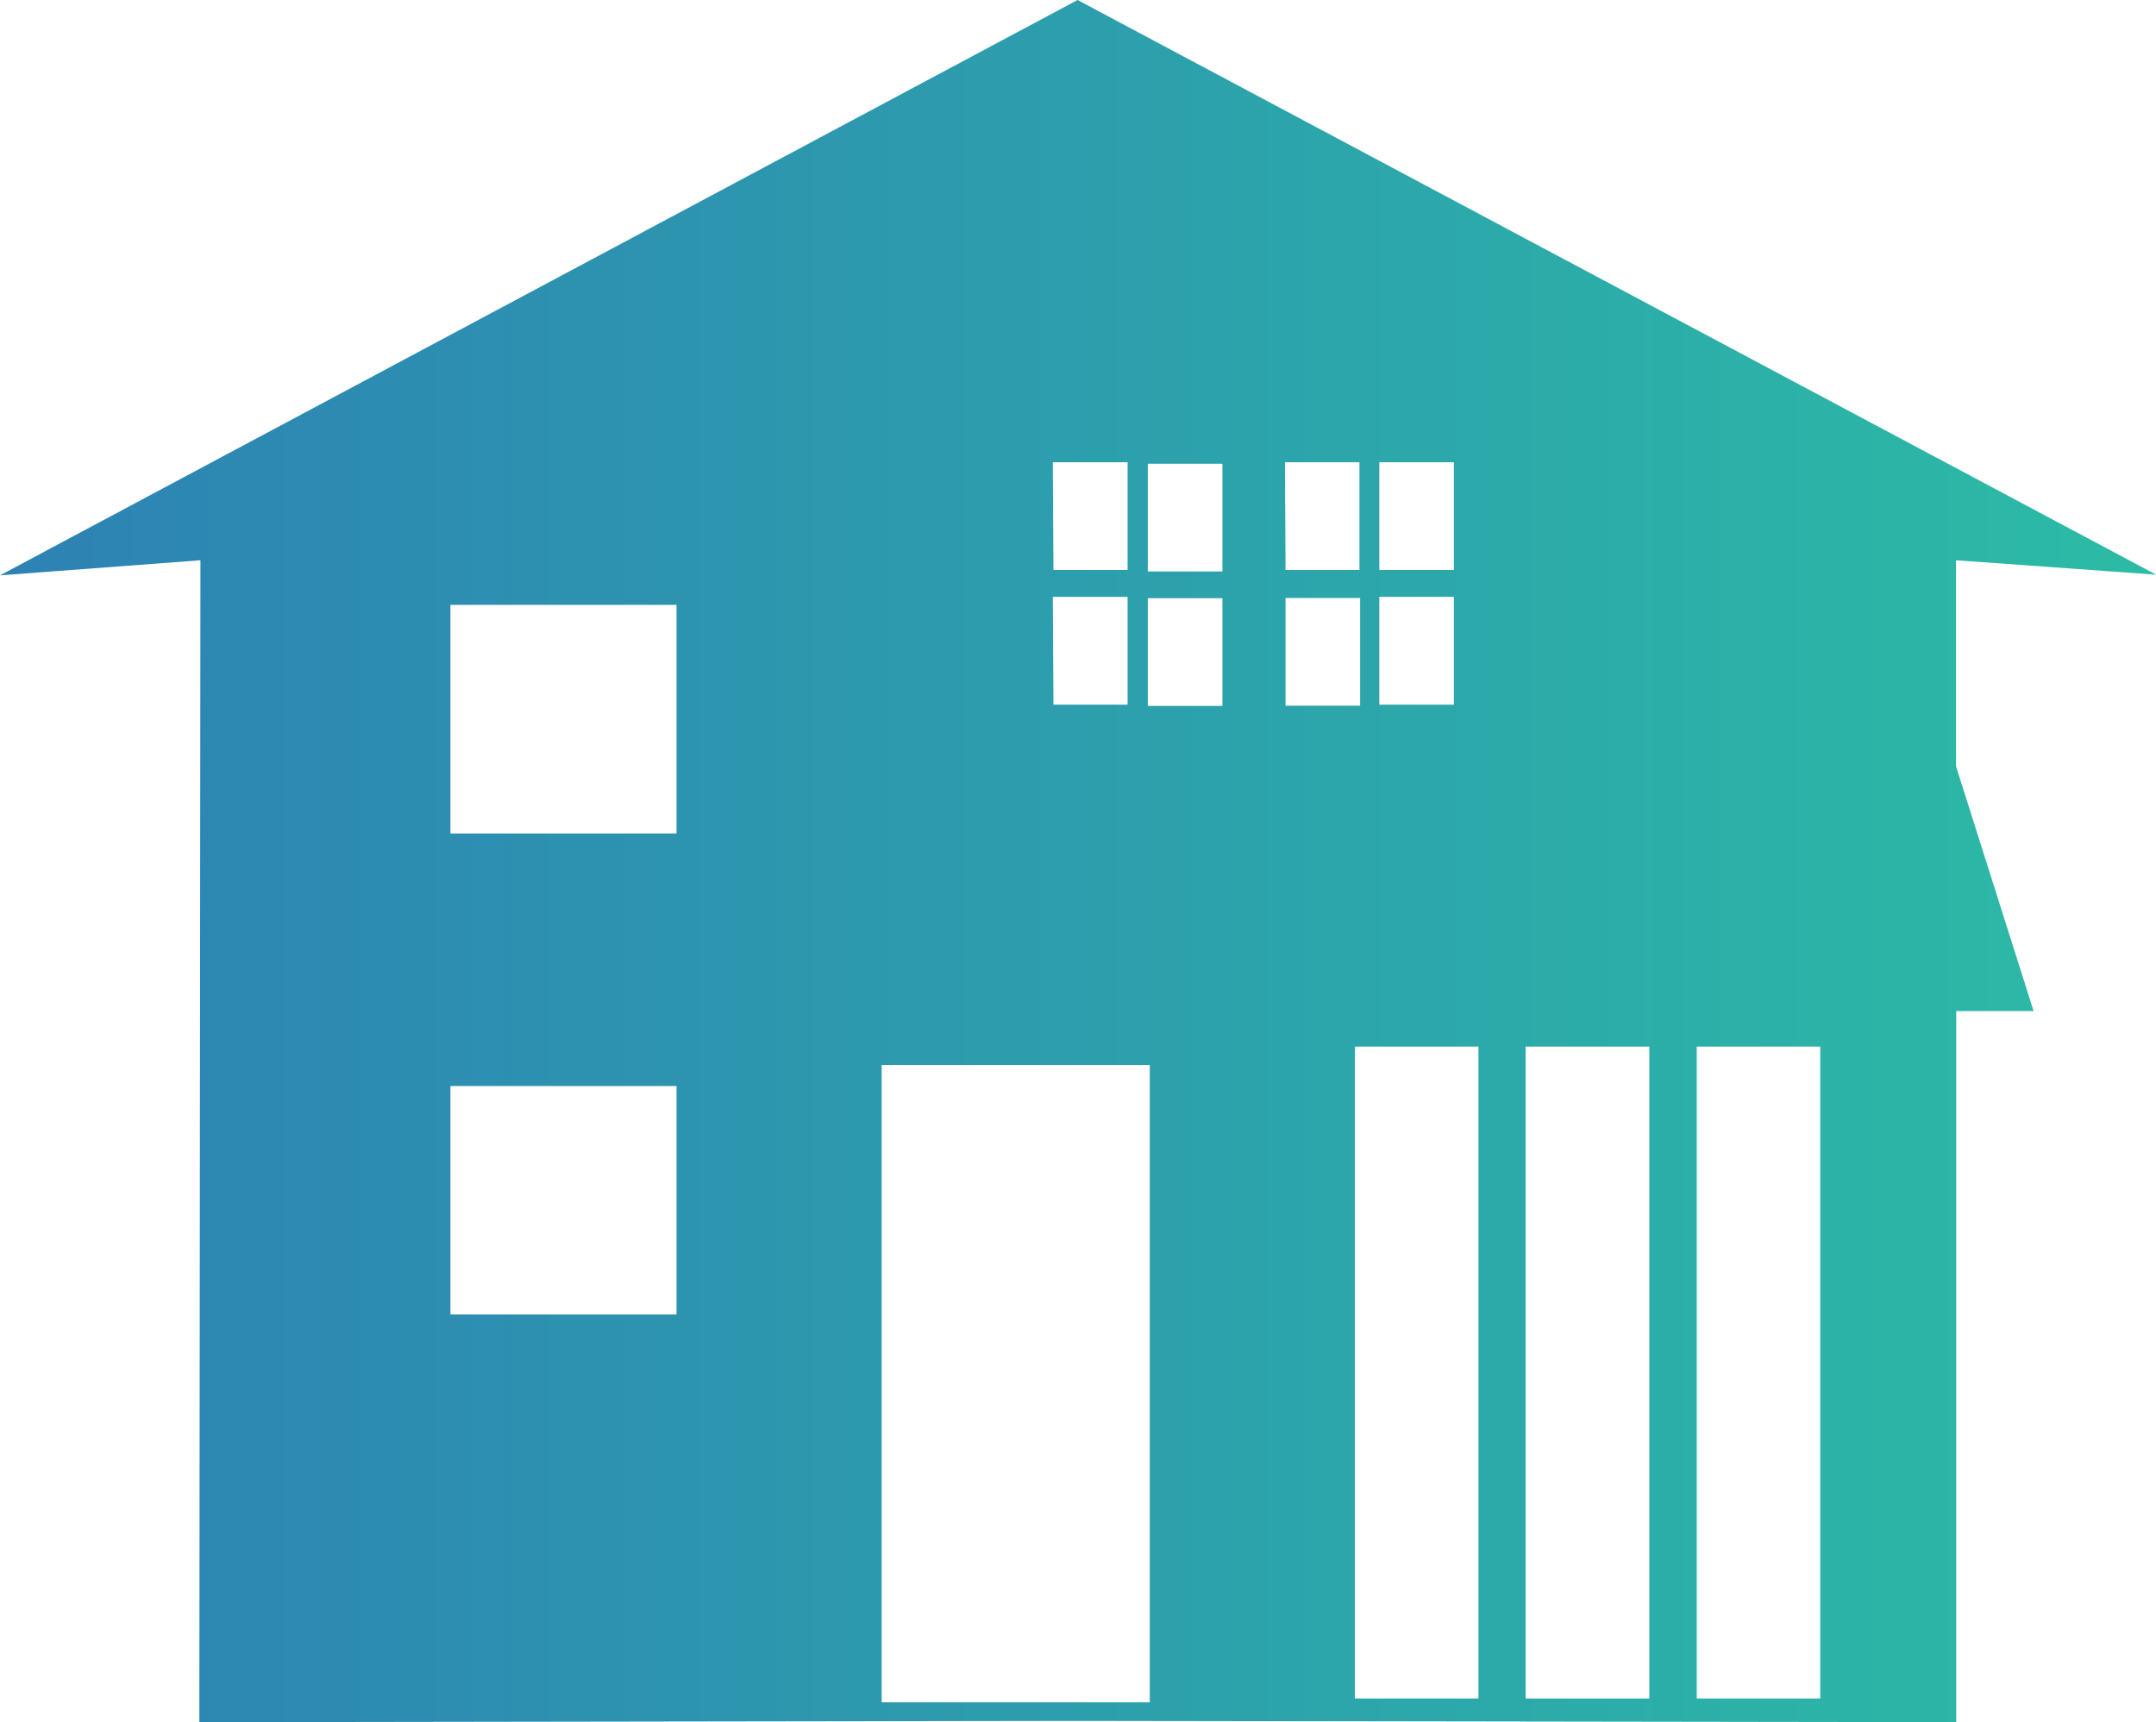 <svg xmlns="http://www.w3.org/2000/svg" xmlns:xlink="http://www.w3.org/1999/xlink" viewBox="0 0 100.04 79.92"><defs><style>.cls-1{fill:url(#新規グラデーションスウォッチ_1);}</style><linearGradient id="新規グラデーションスウォッチ_1" y1="39.96" x2="100.04" y2="39.96" gradientUnits="userSpaceOnUse"><stop offset="0" stop-color="#2d82b4"/><stop offset="1" stop-color="#2cbba5"/></linearGradient></defs><g id="レイヤー_2" data-name="レイヤー 2"><g id="レイヤー_1-2" data-name="レイヤー 1"><path class="cls-1" d="M90.76,35.56V26l9.29.67L50,0,0,26.7,9.3,26,9.25,79.92,50,79.86l40.77.06,0-33h3.59ZM64,21.45h3.46v5H64Zm0,6.25h3.46v5H64Zm-4.38-6.25h3.46v5H59.65Zm-10.77,0h3.47v5H48.88Zm0,6.25h3.47v5H48.88ZM31.39,61H20.9V50.4H31.39Zm0-22.32H20.9V28.07H31.39ZM53.35,79H40.91V49.42H53.35Zm3.37-46.24H53.26v-5h3.46Zm0-6.24H53.26v-5h3.46Zm2.93,1.23h3.46v5H59.65ZM68.6,78.82H62.87V48.57H68.6Zm7.93,0H70.79V48.57h5.74Zm7.93,0H78.73V48.57h5.73Z"/></g></g></svg>